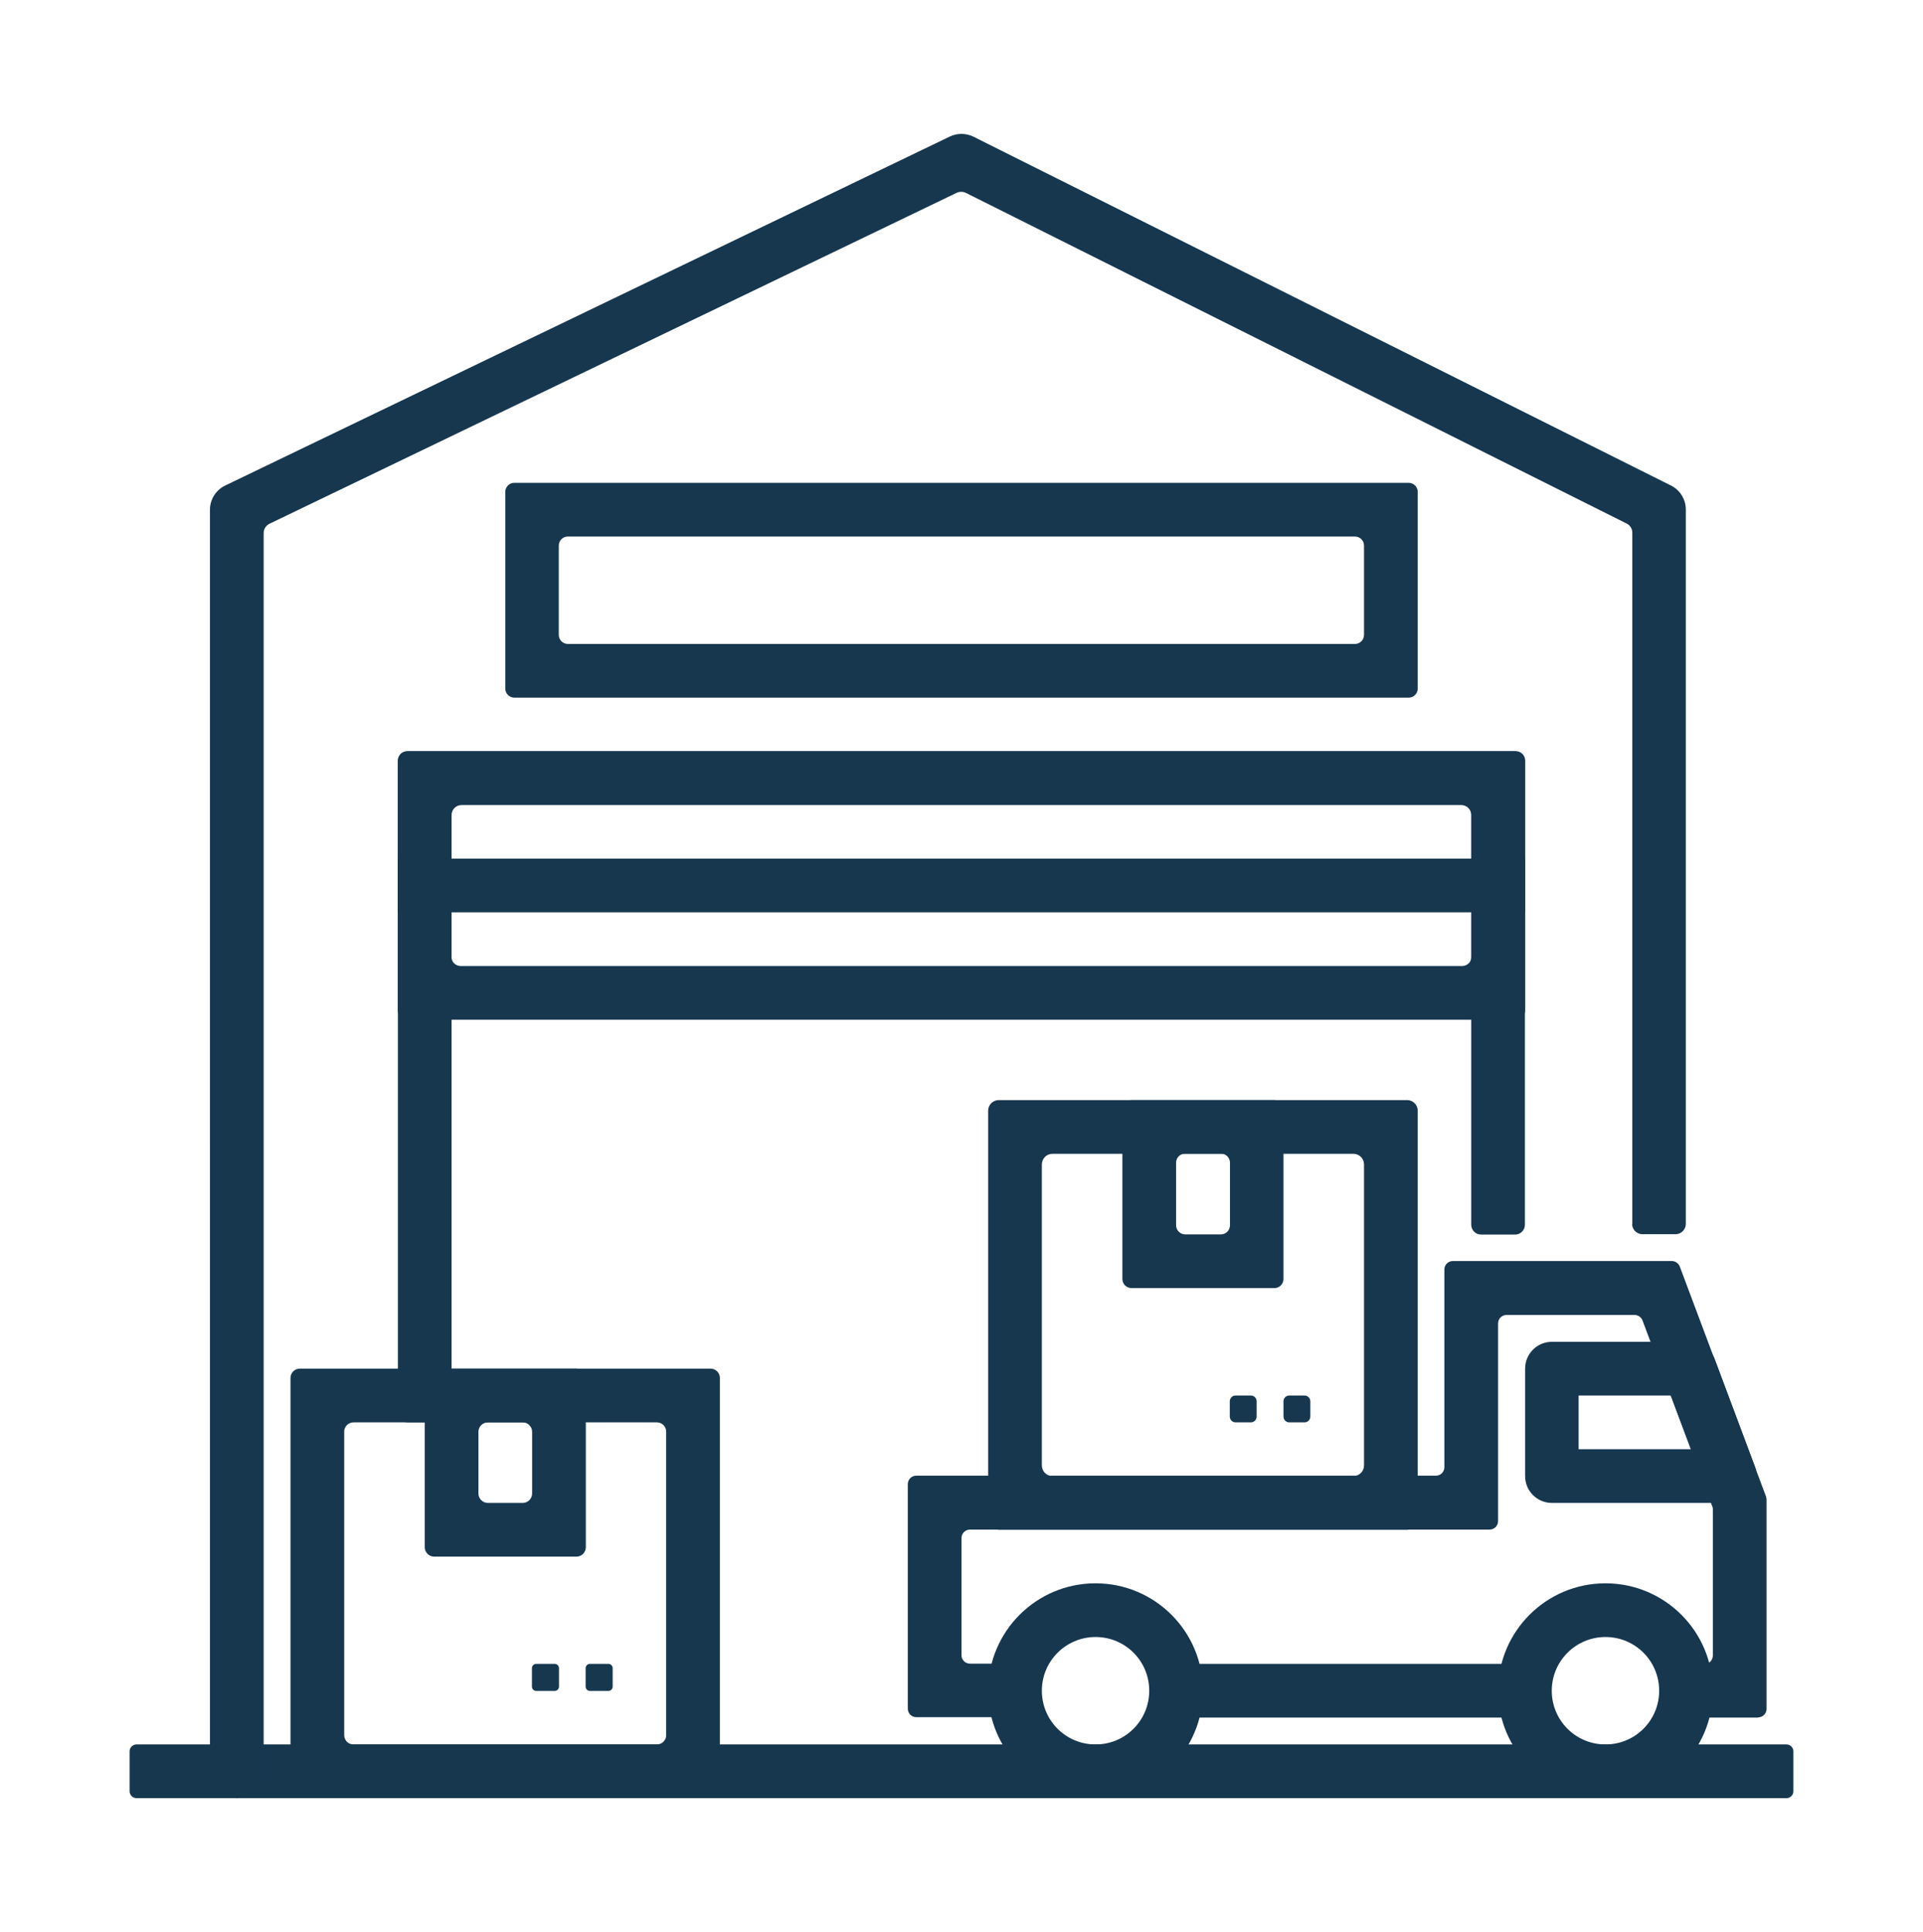 <?xml version="1.0" encoding="UTF-8"?>
<svg id="Layer_1" data-name="Layer 1" xmlns="http://www.w3.org/2000/svg" viewBox="0 0 99.56 100">
  <defs>
    <style>
      .cls-1 {
        fill: #17374f;
      }
    </style>
  </defs>
  <g id="Layer_14" data-name="Layer 14">
    <path class="cls-1" d="M22.87,73.62h-1.76c-.28,0-.51-.23-.51-.51v-33.71c0-.28.23-.51.51-.51h57.33c.28,0,.51.23.51.51v23.99c0,.28-.23.51-.51.51h-1.76c-.28,0-.51-.23-.51-.51v-21.21c0-.28-.23-.51-.51-.51H23.89c-.28,0-.51.23-.51.51v30.93c0,.28-.23.51-.51.51Z"/>
    <path class="cls-1" d="M78.48,52.78H21.08c-.26,0-.48-.21-.48-.48v-12.94c0-.26.21-.48.48-.48h57.4c.26,0,.48.21.48.48v12.94c0,.26-.21.48-.48.48ZM23.85,50h51.85c.26,0,.48-.21.48-.48v-7.39c0-.26-.21-.48-.48-.48H23.85c-.26,0-.48.21-.48.48v7.39c0,.26.21.48.48.48Z"/>
    <path class="cls-1" d="M20.6,44.44h58.35v2.78H20.6v-2.78Z"/>
    <path class="cls-1" d="M72.93,36.11H26.63c-.26,0-.47-.21-.47-.47v-10.18c0-.26.21-.47.47-.47h46.3c.26,0,.47.21.47.47v10.18c0,.26-.21.47-.47.47ZM29.4,33.33h40.75c.26,0,.47-.21.47-.47v-4.62c0-.26-.21-.47-.47-.47H29.4c-.26,0-.47.21-.47.47v4.62c0,.26.21.47.47.47Z"/>
    <path class="cls-1" d="M7.07,90.29h85.42c.2,0,.36.16.36.36v2.06c0,.2-.16.36-.36.36H7.07c-.2,0-.36-.16-.36-.36v-2.06c0-.2.16-.36.36-.36Z"/>
    <path class="cls-1" d="M36.79,93.07H15.52c-.26,0-.48-.21-.48-.48v-21.27c0-.26.21-.48.48-.48h21.27c.26,0,.48.21.48.48v21.27c0,.26-.21.48-.48.48ZM18.3,90.29h15.71c.26,0,.48-.21.48-.48v-15.71c0-.26-.21-.48-.48-.48h-15.71c-.26,0-.48.21-.48.48v15.71c0,.26.21.48.48.48Z"/>
    <path class="cls-1" d="M30.54,86.12h.96c.12,0,.22.1.22.22v.96c0,.12-.1.22-.22.22h-.96c-.12,0-.22-.1-.22-.22v-.96c0-.12.1-.22.22-.22Z"/>
    <path class="cls-1" d="M27.76,86.12h.96c.12,0,.22.1.22.22v.96c0,.12-.1.22-.22.22h-.96c-.12,0-.22-.1-.22-.22v-.96c0-.12.1-.22.22-.22Z"/>
    <path class="cls-1" d="M83.12,93.07c-3.07,0-5.56-2.49-5.56-5.56s2.49-5.56,5.56-5.56,5.56,2.49,5.56,5.56-2.49,5.56-5.56,5.56ZM83.12,84.73c-1.53,0-2.78,1.24-2.78,2.78s1.24,2.78,2.78,2.78,2.78-1.24,2.78-2.78-1.24-2.78-2.78-2.78Z"/>
    <path class="cls-1" d="M56.72,93.07c-3.07,0-5.56-2.49-5.56-5.56s2.49-5.56,5.56-5.56,5.56,2.49,5.56,5.56-2.49,5.56-5.56,5.56ZM56.72,84.73c-1.53,0-2.78,1.24-2.78,2.78s1.24,2.78,2.78,2.78,2.78-1.24,2.78-2.78-1.24-2.78-2.78-2.78Z"/>
    <path class="cls-1" d="M72.85,79.18h-21.14c-.3,0-.55-.24-.55-.55v-21.14c0-.3.24-.55.55-.55h21.14c.3,0,.55.24.55.55v21.14c0,.3-.24.55-.55.55ZM54.49,76.4h15.58c.3,0,.55-.24.55-.55v-15.58c0-.3-.24-.55-.55-.55h-15.58c-.3,0-.55.24-.55.55v15.58c0,.3.24.55.55.55Z"/>
    <path class="cls-1" d="M66.75,72.23h.79c.16,0,.3.13.3.3v.79c0,.16-.13.3-.3.3h-.79c-.16,0-.3-.13-.3-.3v-.79c0-.16.13-.3.3-.3Z"/>
    <path class="cls-1" d="M63.97,72.23h.79c.16,0,.3.13.3.3v.79c0,.16-.13.3-.3.3h-.79c-.16,0-.3-.13-.3-.3v-.79c0-.16.13-.3.3-.3Z"/>
    <path class="cls-1" d="M29.84,80.57h-7.36c-.27,0-.49-.22-.49-.49v-8.75c0-.27.22-.49.49-.49h7.36c.27,0,.49.22.49.49v8.75c0,.27-.22.49-.49.49ZM25.26,77.79h1.8c.27,0,.49-.22.49-.49v-3.19c0-.27-.22-.49-.49-.49h-1.8c-.27,0-.49.22-.49.49v3.19c0,.27.22.49.49.49Z"/>
    <path class="cls-1" d="M65.98,66.67h-7.4c-.26,0-.47-.21-.47-.47v-8.79c0-.26.21-.47.47-.47h7.4c.26,0,.47.21.47.47v8.79c0,.26-.21.47-.47.47ZM61.36,63.89h1.85c.26,0,.47-.21.47-.47v-3.24c0-.26-.21-.47-.47-.47h-1.85c-.26,0-.47.21-.47.47v3.24c0,.26.21.47.47.47Z"/>
    <path class="cls-1" d="M89.56,77.79h-9.21c-.77,0-1.39-.62-1.39-1.39v-5.56c0-.77.62-1.39,1.39-1.39h7.13c.58,0,1.1.36,1.3.9l2.08,5.56c.27.72-.09,1.52-.81,1.79-.16.06-.32.09-.49.09ZM81.73,75.01h5.82l-1.04-2.78h-4.78v2.78Z"/>
    <path class="cls-1" d="M91.02,88.9h-3.28c-.25,0-.44-.2-.44-.44v-1.89c0-.25.2-.44.44-.44h.5c.25,0,.44-.2.44-.44v-7.56c0-.05,0-.11-.03-.16l-3.61-9.62c-.06-.17-.23-.29-.42-.29h-6.62c-.25,0-.44.2-.44.44v10.23c0,.25-.2.44-.44.44h-26.9c-.25,0-.44.2-.44.44v6.06c0,.25.2.44.44.44h1.89c.25,0,.44.2.44.44v1.89c0,.25-.2.44-.44.44h-4.67c-.25,0-.44-.2-.44-.44v-11.62c0-.25.2-.44.44-.44h26.9c.25,0,.44-.2.44-.44v-10.23c0-.25.2-.44.44-.44h11.33c.18,0,.35.11.42.29l4.46,11.89s.03.1.03.16v10.84c0,.25-.2.44-.44.44Z"/>
    <path class="cls-1" d="M60.89,86.12h18.06v2.78h-18.06v-2.78Z"/>
    <path class="cls-1" d="M84.51,63.36V27.57c0-.2-.11-.38-.29-.47L50,9.98c-.15-.07-.32-.07-.47,0L13.95,27.11c-.18.09-.3.27-.3.48v64.55c0,.14-.05.28-.15.37-1.2,1.17-2.63.34-2.63-.82V26.38c0-.53.31-1.02.79-1.25L49.17,7.07c.39-.19.84-.18,1.22,0l36.12,18.06c.47.23.77.72.77,1.24v36.98c0,.29-.24.53-.53.53h-1.72c-.29,0-.53-.24-.53-.53Z"/>
  </g>
</svg>